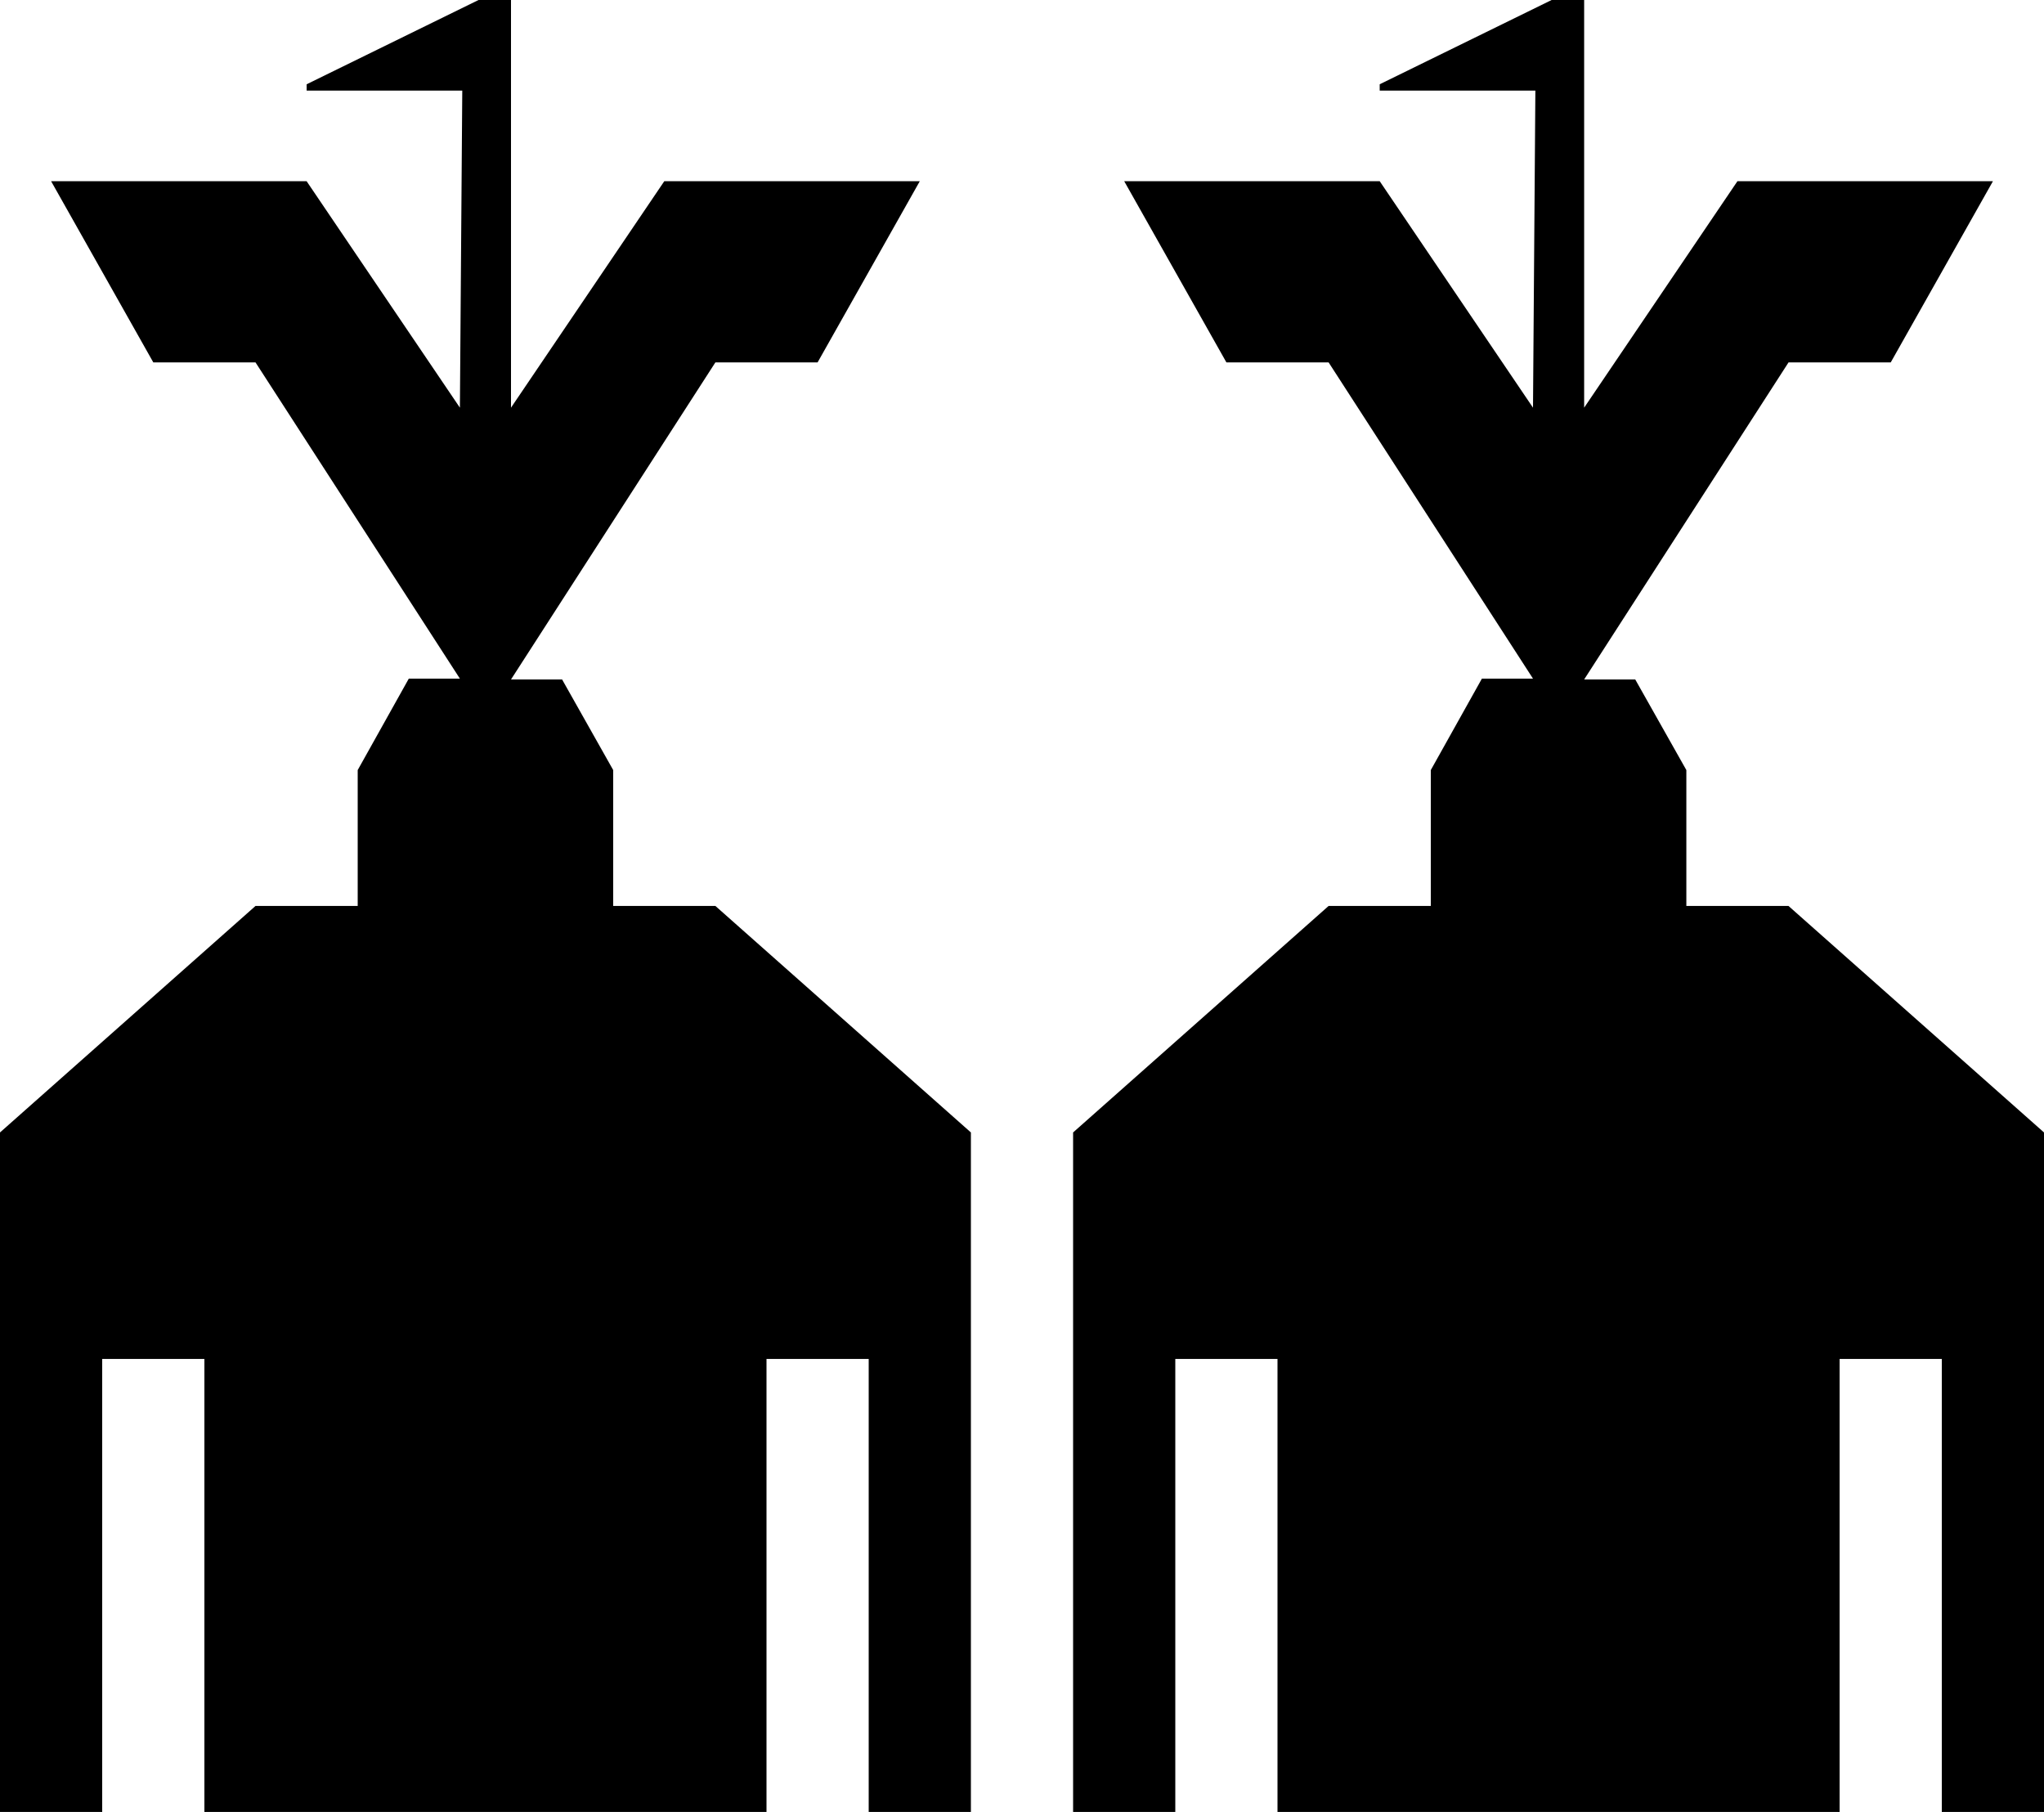<svg width="44" height="39" viewBox="0 0 44 39" fill="none" xmlns="http://www.w3.org/2000/svg">
<path d="M15.4 19.5L20.9 24.375V39H18.7V29.25H16.5V39H4.4V29.25H2.2V39H0V24.375L5.5 19.5H7.7V16.575L8.8 14.607H9.9L5.5 7.8H3.3L1.1 3.9H6.6L9.9 8.775L9.951 1.95H6.601V1.814L10.301 0H11V8.775L14.3 3.9H19.8L17.6 7.8H15.4L11 14.625H12.1L13.2 16.575V19.5H15.4ZM38.501 19.5H36.301V16.575L35.201 14.625H34.101L38.501 7.8H40.701L42.901 3.9H37.401L34.101 8.775V0H33.401L29.7 1.814V1.95H33.051L33 8.775L29.7 3.9H24.2L26.4 7.8H28.6L33 14.607H31.9L30.8 16.575V19.5H28.6L23.1 24.375V39H25.3V29.25H27.5V39H39.6V29.25H41.8V39H44V24.375L38.5 19.5H38.501Z" fill="black"/>
</svg>
